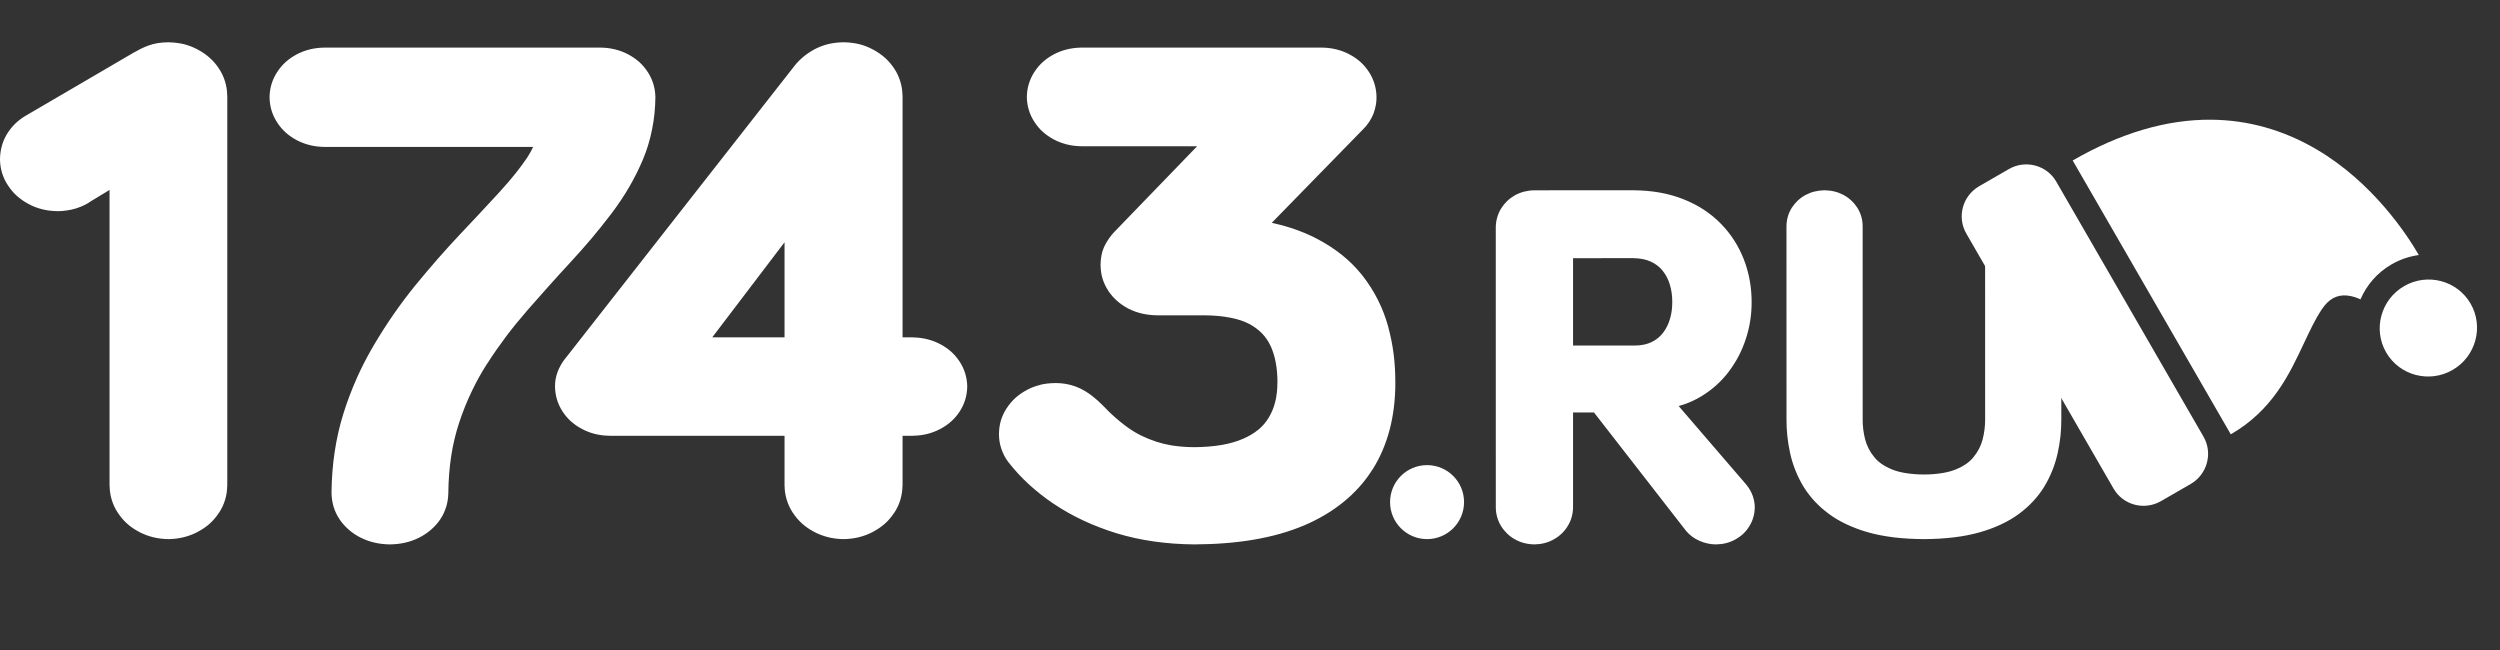 <svg xmlns="http://www.w3.org/2000/svg" width="473" height="123" viewBox="0 0 473 123">
  <rect x="0" y="0" width="473" height="123" fill="#333333" stroke="none"/>
  <g fill="#FFF" fill-rule="evenodd">
    <path d="M113.66,9 L113.711,9.008 C114.64,9.023 115.542,9.141 116.393,9.351 C117.27,9.57 118.095,9.882 118.869,10.296 C119.668,10.726 120.373,11.218 120.974,11.756 C121.576,12.303 122.109,12.943 122.582,13.67 C123.037,14.372 123.381,15.122 123.622,15.918 C123.854,16.699 123.983,17.511 124,18.355 L124,18.425 C123.974,20.51 123.768,22.532 123.373,24.477 C122.977,26.476 122.401,28.381 121.636,30.193 C120.897,31.949 120.029,33.683 119.032,35.401 C118.052,37.088 116.935,38.751 115.697,40.391 C114.494,41.976 113.247,43.53 111.967,45.06 C110.72,46.536 109.354,48.074 107.867,49.691 C106.603,51.049 105.228,52.564 103.732,54.235 C102.237,55.906 100.861,57.46 99.581,58.928 L99.581,58.944 C98.24,60.482 96.951,62.067 95.73,63.691 C94.518,65.308 93.332,67.002 92.189,68.79 L92.172,68.79 C91.097,70.462 90.109,72.242 89.206,74.139 C88.312,76.013 87.539,77.95 86.877,79.957 C86.215,81.964 85.708,84.056 85.373,86.243 C85.029,88.484 84.848,90.819 84.823,93.239 L84.823,93.263 C84.805,94.176 84.676,95.051 84.427,95.879 L84.419,95.879 C84.161,96.737 83.783,97.542 83.284,98.276 L83.275,98.299 C82.785,99.01 82.201,99.658 81.531,100.236 C80.86,100.814 80.121,101.306 79.313,101.719 L79.296,101.727 C78.453,102.149 77.577,102.461 76.648,102.672 C75.763,102.875 74.826,102.984 73.821,103 L73.726,103 C72.72,102.984 71.775,102.875 70.898,102.672 C69.97,102.461 69.093,102.149 68.251,101.727 L68.225,101.719 C67.417,101.306 66.678,100.814 66.007,100.236 C65.346,99.658 64.761,99.01 64.271,98.299 L64.263,98.276 C63.755,97.534 63.377,96.73 63.119,95.879 L63.119,95.871 C62.87,95.035 62.741,94.168 62.724,93.263 L62.724,93.192 C62.75,90.537 62.947,87.976 63.317,85.509 C63.695,82.994 64.245,80.574 64.976,78.247 L64.976,78.239 C65.707,75.912 66.566,73.655 67.537,71.477 C68.363,69.629 69.282,67.822 70.292,66.065 L70.804,65.191 C71.981,63.2 73.202,61.286 74.474,59.459 C75.806,57.538 77.19,55.703 78.608,53.954 L78.617,53.946 C81.436,50.503 84.247,47.293 87.04,44.334 C89.372,41.874 91.591,39.498 93.705,37.206 L94.604,36.229 C95.756,34.964 96.761,33.792 97.595,32.738 C98.311,31.84 98.956,30.964 99.534,30.118 L99.873,29.615 C100.268,28.99 100.604,28.389 100.87,27.803 L61.332,27.803 L61.289,27.795 C60.352,27.78 59.458,27.663 58.598,27.452 C57.73,27.233 56.905,26.921 56.123,26.507 C55.323,26.077 54.619,25.585 54.026,25.047 C53.424,24.5 52.882,23.86 52.418,23.134 C51.963,22.431 51.61,21.681 51.37,20.885 C51.138,20.104 51.017,19.292 51,18.448 L51,18.355 C51.017,17.511 51.138,16.699 51.37,15.918 C51.61,15.122 51.963,14.372 52.418,13.67 C52.882,12.943 53.424,12.303 54.026,11.756 C54.619,11.218 55.323,10.726 56.123,10.296 C56.905,9.882 57.73,9.57 58.598,9.351 C59.458,9.141 60.352,9.023 61.289,9.008 L61.332,9 L113.66,9 Z M250.133,9 L250.185,9.008 C251.118,9.023 252.008,9.14 252.855,9.349 C253.728,9.566 254.55,9.876 255.32,10.287 C256.117,10.714 256.818,11.202 257.418,11.738 C258.017,12.28 258.547,12.916 259.018,13.638 C259.472,14.336 259.814,15.08 260.054,15.871 C260.247,16.504 260.368,17.165 260.413,17.847 L260.431,18.26 C260.444,18.694 260.42,19.118 260.361,19.541 L260.311,19.857 C260.217,20.385 260.08,20.881 259.917,21.346 L259.9,21.416 C259.677,21.982 259.403,22.533 259.044,23.068 C258.71,23.58 258.291,24.084 257.794,24.572 L257.786,24.572 L240.623,42.153 C241.265,42.293 241.89,42.448 242.507,42.611 C244.594,43.176 246.502,43.873 248.229,44.703 L248.798,44.984 C250.681,45.938 252.376,47.023 253.882,48.225 C255.229,49.308 256.427,50.488 257.476,51.766 L257.863,52.25 C258.984,53.693 259.943,55.221 260.739,56.818 C261.535,58.408 262.168,60.068 262.648,61.805 L262.648,61.828 C263.11,63.55 263.461,65.287 263.683,67.032 C263.897,68.746 264,70.537 263.991,72.39 L264,72.39 C264,75.547 263.649,78.494 262.939,81.224 C262.22,84 261.133,86.536 259.686,88.831 L259.677,88.824 C258.214,91.15 256.373,93.205 254.173,94.989 C251.974,96.773 249.449,98.262 246.607,99.464 L246.59,99.464 C243.782,100.642 240.632,101.527 237.148,102.116 C233.75,102.69 230.009,102.984 225.935,103 L225.909,103 C223.282,102.977 220.748,102.791 218.308,102.442 C215.86,102.093 213.515,101.581 211.298,100.906 L211.289,100.906 C209.064,100.216 206.958,99.409 204.981,98.487 C202.995,97.564 201.138,96.509 199.4,95.346 L199.383,95.346 C197.697,94.206 196.13,92.973 194.692,91.662 C193.28,90.367 191.996,88.986 190.849,87.513 L190.789,87.459 C189.599,85.838 189,84.039 189,82.061 L189.009,82.022 C189.026,81.131 189.146,80.301 189.377,79.533 C189.625,78.719 189.993,77.943 190.481,77.199 L190.489,77.206 C190.952,76.485 191.499,75.849 192.099,75.299 C192.723,74.74 193.434,74.244 194.23,73.817 L194.221,73.81 C195.017,73.375 195.873,73.05 196.798,72.825 L196.798,72.809 C197.645,72.6 198.561,72.491 199.546,72.476 C200.419,72.468 201.275,72.546 202.096,72.724 C202.944,72.91 203.748,73.189 204.51,73.562 L204.502,73.569 C205.238,73.926 205.957,74.384 206.667,74.934 C207.318,75.43 207.985,76.043 208.687,76.749 L208.747,76.803 C209.466,77.571 210.219,78.3 210.981,78.975 C211.639,79.552 212.296,80.084 212.949,80.572 L213.438,80.929 C214.234,81.495 215.081,81.999 215.98,82.441 C216.853,82.868 217.812,83.255 218.865,83.597 C219.706,83.868 220.596,84.086 221.523,84.245 L222.083,84.333 C223.282,84.504 224.566,84.597 225.935,84.605 C227.852,84.597 229.607,84.45 231.199,84.178 C232.689,83.915 234.007,83.535 235.162,83.023 L235.197,83.015 C236.309,82.534 237.277,81.953 238.081,81.286 L238.098,81.286 C238.869,80.642 239.519,79.89 240.041,79.021 C240.589,78.122 240.992,77.137 241.265,76.066 C241.539,74.965 241.685,73.74 241.685,72.39 L241.693,72.375 C241.702,71.033 241.591,69.754 241.36,68.536 C241.146,67.404 240.82,66.365 240.392,65.434 L240.375,65.426 C239.973,64.55 239.442,63.767 238.775,63.077 C238.107,62.386 237.294,61.789 236.344,61.285 L236.335,61.277 C235.394,60.781 234.229,60.393 232.851,60.122 C231.345,59.819 229.659,59.664 227.784,59.657 L227.784,59.664 L218.959,59.664 L218.908,59.657 C217.915,59.641 216.982,59.532 216.117,59.339 C215.201,59.129 214.337,58.819 213.532,58.416 L213.472,58.385 C212.685,57.966 211.966,57.477 211.332,56.911 C210.699,56.353 210.151,55.717 209.68,55.011 L209.68,54.996 C209.192,54.251 208.833,53.491 208.602,52.716 C208.371,51.956 208.251,51.134 208.234,50.242 L208.225,50.203 C208.225,49.544 208.276,48.916 208.396,48.326 C208.516,47.698 208.713,47.101 208.978,46.543 C209.209,46.07 209.475,45.62 209.783,45.178 C210.091,44.728 210.425,44.309 210.776,43.929 L210.836,43.875 L226.491,27.674 L204.57,27.674 L204.527,27.667 C203.594,27.651 202.704,27.535 201.848,27.325 C200.984,27.108 200.162,26.798 199.383,26.387 C198.587,25.96 197.894,25.472 197.294,24.937 C196.695,24.394 196.156,23.758 195.694,23.037 C195.24,22.339 194.889,21.594 194.658,20.803 C194.418,20.028 194.298,19.221 194.281,18.384 L194.281,18.291 C194.298,17.453 194.418,16.647 194.658,15.871 C194.889,15.08 195.24,14.336 195.694,13.638 C196.156,12.916 196.695,12.28 197.294,11.738 C197.894,11.202 198.587,10.714 199.383,10.287 C200.162,9.876 200.984,9.566 201.848,9.349 C202.704,9.14 203.594,9.023 204.527,9.008 L204.57,9 L250.133,9 Z M309.071,36 C310.842,36.017 312.502,36.158 314.06,36.44 C315.637,36.722 317.125,37.14 318.525,37.704 C319.924,38.257 321.206,38.917 322.369,39.679 C323.55,40.458 324.625,41.338 325.593,42.331 C326.55,43.307 327.388,44.357 328.109,45.485 C328.835,46.614 329.443,47.816 329.939,49.091 C330.919,51.619 331.409,54.316 331.409,57.16 C331.409,58.361 331.321,59.541 331.138,60.709 C330.955,61.871 330.677,63.017 330.305,64.139 C329.933,65.274 329.479,66.357 328.947,67.378 C328.416,68.388 327.796,69.37 327.075,70.324 C326.367,71.266 325.569,72.124 324.701,72.902 C323.833,73.681 322.889,74.381 321.861,74.996 C320.828,75.628 319.723,76.135 318.566,76.53 C318.247,76.638 317.928,76.734 317.604,76.824 L330.453,91.754 C330.76,92.155 330.99,92.499 331.179,92.843 C331.386,93.221 331.545,93.594 331.663,93.949 C331.782,94.333 331.864,94.677 331.917,94.993 C331.976,95.343 332,95.681 332,96.02 C331.988,96.68 331.894,97.289 331.728,97.865 C331.563,98.452 331.321,98.999 331.002,99.513 C330.677,100.06 330.293,100.539 329.862,100.951 C329.443,101.358 328.947,101.713 328.392,102.029 C327.831,102.351 327.246,102.582 326.626,102.746 C326.018,102.904 325.38,102.988 324.707,103 C324.152,103.005 323.615,102.943 323.077,102.825 C322.564,102.712 322.062,102.548 321.56,102.334 C321.04,102.108 320.574,101.837 320.154,101.527 C319.723,101.211 319.34,100.85 319.009,100.449 L301.583,78.037 L297.621,78.037 L297.621,96.02 C297.609,96.68 297.52,97.289 297.349,97.865 C297.184,98.457 296.936,99.01 296.611,99.529 C296.298,100.054 295.92,100.523 295.477,100.946 C295.052,101.358 294.562,101.719 294.013,102.029 C293.452,102.351 292.867,102.582 292.247,102.746 C291.639,102.904 291.001,102.988 290.328,103 C289.62,102.988 288.982,102.904 288.374,102.746 C287.754,102.582 287.169,102.351 286.614,102.035 C286.059,101.724 285.575,101.363 285.144,100.946 C284.718,100.534 284.34,100.071 284.016,99.546 C283.691,99.022 283.443,98.463 283.272,97.865 C283.106,97.289 283.012,96.68 283.006,96.037 L283,42.985 C283.012,42.331 283.1,41.716 283.272,41.135 C283.443,40.537 283.685,39.978 284.004,39.459 C284.335,38.934 284.712,38.466 285.138,38.054 C285.569,37.636 286.059,37.27 286.602,36.959 C287.193,36.638 287.771,36.406 288.379,36.254 C288.976,36.102 289.608,36.017 290.293,36.006 L309.071,36 Z M31.864,8 L31.915,8.008 C32.931,8.023 33.896,8.139 34.793,8.355 C35.576,8.554 36.341,8.838 37.092,9.211 L37.466,9.406 C38.32,9.861 39.063,10.386 39.712,10.973 C40.361,11.553 40.942,12.232 41.446,13.005 L41.454,13.02 C41.95,13.777 42.325,14.58 42.582,15.43 C42.838,16.264 42.974,17.129 42.983,18.025 L43,18.071 L43,91.937 L42.983,91.983 C42.974,92.887 42.838,93.752 42.582,94.578 C42.325,95.427 41.95,96.231 41.454,96.988 L41.446,96.995 C40.925,97.783 40.353,98.463 39.712,99.042 C39.08,99.614 38.329,100.139 37.457,100.602 L37.44,100.618 C36.612,101.058 35.724,101.398 34.776,101.637 C33.862,101.861 32.905,101.985 31.915,102 L31.812,102 C30.822,101.985 29.865,101.861 28.951,101.637 C28.003,101.398 27.115,101.058 26.287,100.618 L26.261,100.602 C25.407,100.146 24.664,99.629 24.015,99.042 C23.375,98.463 22.802,97.783 22.281,96.995 L22.273,96.988 C21.778,96.231 21.402,95.427 21.146,94.578 C20.889,93.752 20.753,92.887 20.744,91.983 L20.727,91.937 L20.727,35.935 L17.277,38.028 C16.833,38.345 16.389,38.6 15.962,38.808 C15.5,39.032 14.988,39.241 14.424,39.418 L14.356,39.441 C13.81,39.611 13.229,39.735 12.614,39.82 C11.999,39.913 11.401,39.959 10.838,39.959 L10.795,39.943 C9.804,39.936 8.865,39.812 7.968,39.588 C7.054,39.364 6.192,39.024 5.389,38.584 C4.586,38.159 3.852,37.65 3.194,37.055 L3.186,37.063 C2.554,36.483 1.99,35.819 1.512,35.078 C1.016,34.344 0.649,33.564 0.393,32.738 C0.145,31.927 0.017,31.077 0,30.189 L0,30.104 C0.017,29.231 0.128,28.413 0.342,27.64 C0.532,26.932 0.81,26.258 1.165,25.627 L1.349,25.316 C1.768,24.636 2.263,24.01 2.835,23.439 C3.425,22.86 4.074,22.358 4.783,21.941 L4.8,21.933 L25.228,9.993 C25.621,9.761 26.065,9.521 26.577,9.267 C27.09,9.012 27.576,8.795 28.029,8.633 C28.61,8.417 29.233,8.255 29.899,8.147 C30.523,8.054 31.18,8 31.864,8 Z M159.643,8 C160.67,8.015 161.638,8.131 162.528,8.348 C163.453,8.572 164.343,8.92 165.217,9.4 L165.217,9.392 C166.064,9.856 166.818,10.375 167.468,10.962 C168.119,11.55 168.701,12.231 169.207,12.997 L169.215,13.02 C169.712,13.77 170.088,14.582 170.345,15.433 C170.594,16.261 170.731,17.127 170.748,18.032 L170.765,18.071 L170.765,63.829 L172.7,63.829 L172.751,63.837 C173.676,63.852 174.566,63.968 175.423,64.177 C176.296,64.394 177.118,64.703 177.888,65.113 C178.685,65.539 179.387,66.018 179.986,66.56 C180.586,67.101 181.116,67.735 181.587,68.455 C182.041,69.151 182.384,69.893 182.623,70.682 C182.854,71.448 182.983,72.26 183,73.095 L183,73.18 C182.983,74.024 182.854,74.828 182.623,75.601 C182.384,76.383 182.041,77.133 181.587,77.829 C181.116,78.548 180.586,79.183 179.986,79.716 C179.387,80.258 178.685,80.745 177.888,81.163 C177.118,81.573 176.296,81.89 175.423,82.106 C174.566,82.315 173.676,82.431 172.751,82.439 L172.7,82.454 L170.765,82.454 L170.765,91.922 L170.748,91.968 C170.731,92.873 170.594,93.739 170.345,94.567 C170.088,95.418 169.712,96.222 169.215,96.98 L169.207,96.988 C168.684,97.777 168.111,98.458 167.468,99.038 C166.826,99.61 166.073,100.136 165.208,100.6 L165.191,100.615 C164.36,101.056 163.47,101.397 162.52,101.636 C161.604,101.861 160.645,101.985 159.643,102 L159.549,102 C158.555,101.985 157.596,101.861 156.672,101.636 C155.73,101.397 154.84,101.056 154.009,100.615 L153.983,100.6 C153.127,100.144 152.382,99.625 151.732,99.038 C151.089,98.458 150.507,97.777 149.993,96.988 L149.976,96.98 C149.488,96.222 149.112,95.418 148.855,94.567 C148.598,93.739 148.461,92.873 148.444,91.968 L148.435,91.922 L148.435,82.454 L115.309,82.454 L115.257,82.439 C114.324,82.431 113.434,82.315 112.586,82.106 C111.713,81.89 110.891,81.573 110.12,81.163 C109.324,80.745 108.622,80.258 108.022,79.716 C107.423,79.183 106.892,78.548 106.421,77.829 C105.968,77.133 105.625,76.383 105.385,75.601 C105.154,74.828 105.026,74.024 105.009,73.18 L105,73.142 C105,72.678 105.043,72.198 105.128,71.711 C105.214,71.247 105.334,70.806 105.497,70.373 L105.505,70.342 C105.668,69.916 105.856,69.499 106.079,69.12 C106.284,68.741 106.533,68.362 106.824,67.983 L106.849,67.96 L150.276,12.517 C150.755,11.898 151.312,11.326 151.946,10.792 L151.946,10.784 C152.562,10.274 153.247,9.802 154.009,9.385 L154.043,9.361 C154.865,8.92 155.756,8.58 156.689,8.348 C157.571,8.131 158.53,8.015 159.549,8 L159.643,8 Z M382.773,36 C383.484,36.011 384.107,36.093 384.695,36.24 C385.295,36.387 385.865,36.611 386.418,36.905 C386.983,37.221 387.467,37.576 387.897,37.979 C388.323,38.377 388.689,38.83 389.004,39.337 C389.324,39.833 389.563,40.372 389.732,40.956 C389.901,41.517 389.988,42.112 389.994,42.728 L390,79.293 C390.005,80.394 389.947,81.479 389.837,82.548 C389.714,83.633 389.54,84.712 389.301,85.775 C389.062,86.855 388.736,87.912 388.323,88.954 C387.915,89.984 387.42,90.987 386.844,91.958 C386.255,92.944 385.551,93.877 384.741,94.755 C383.967,95.605 383.064,96.417 382.04,97.186 C381.026,97.944 379.885,98.614 378.633,99.203 C377.375,99.797 376.001,100.304 374.522,100.724 C373.043,101.144 371.418,101.455 369.642,101.673 C367.901,101.88 366.026,101.989 364.006,102 C361.973,101.989 360.098,101.88 358.363,101.673 C356.581,101.455 354.957,101.144 353.489,100.73 C351.999,100.304 350.63,99.797 349.372,99.203 C348.115,98.614 346.979,97.944 345.966,97.186 C344.935,96.417 344.033,95.605 343.258,94.76 C342.449,93.877 341.75,92.944 341.156,91.963 C340.58,90.987 340.085,89.984 339.677,88.954 C339.264,87.912 338.938,86.855 338.699,85.775 C338.46,84.701 338.285,83.627 338.169,82.548 C338.052,81.479 338,80.394 338.006,79.293 L338,42.744 C338.017,42.112 338.105,41.517 338.268,40.956 C338.437,40.372 338.681,39.833 338.99,39.337 C339.322,38.83 339.689,38.377 340.108,37.979 C340.533,37.576 341.016,37.221 341.552,36.921 C342.134,36.611 342.705,36.387 343.305,36.24 C343.893,36.093 344.522,36.011 345.191,36 C345.902,36.011 346.525,36.093 347.113,36.24 C347.713,36.387 348.283,36.611 348.837,36.905 C349.401,37.221 349.885,37.576 350.31,37.979 C350.735,38.377 351.102,38.83 351.416,39.32 C351.742,39.849 351.987,40.389 352.15,40.956 C352.319,41.517 352.406,42.112 352.412,42.728 L352.418,79.293 C352.406,79.92 352.447,80.563 352.523,81.218 C352.604,81.883 352.726,82.521 352.884,83.142 C353.047,83.736 353.262,84.314 353.547,84.87 C353.833,85.426 354.176,85.955 354.578,86.446 C354.968,86.937 355.428,87.367 355.97,87.749 C356.535,88.147 357.199,88.501 357.95,88.812 C358.701,89.117 359.568,89.352 360.564,89.51 C361.607,89.679 362.754,89.772 364,89.777 C365.252,89.772 366.399,89.684 367.441,89.51 C368.431,89.352 369.299,89.117 370.05,88.812 C370.801,88.501 371.465,88.147 372.03,87.749 C372.571,87.367 373.037,86.937 373.41,86.462 C373.829,85.955 374.167,85.426 374.452,84.87 C374.737,84.314 374.959,83.736 375.116,83.137 C375.273,82.521 375.395,81.883 375.477,81.218 C375.559,80.563 375.593,79.92 375.588,79.304 L375.582,42.744 C375.599,42.106 375.687,41.517 375.85,40.956 C376.019,40.372 376.263,39.833 376.572,39.337 C376.904,38.83 377.27,38.377 377.696,37.974 C378.126,37.57 378.616,37.216 379.163,36.916 C379.722,36.616 380.293,36.387 380.892,36.24 C381.475,36.093 382.104,36.011 382.773,36 Z M270,88 C273.866,88 277,91.134 277,95 C277,98.866 273.866,102 270,102 C266.134,102 263,98.866 263,95 C263,91.134 266.134,88 270,88 Z M308.97,48.842 L297.621,48.848 L297.621,65.381 L309.266,65.381 C309.897,65.375 310.488,65.319 311.049,65.2 C311.574,65.087 312.047,64.935 312.454,64.732 C312.921,64.506 313.322,64.258 313.677,63.97 C314.019,63.694 314.338,63.361 314.639,62.983 C314.923,62.61 315.177,62.204 315.401,61.764 C315.619,61.329 315.802,60.867 315.95,60.376 C316.104,59.845 316.216,59.326 316.287,58.807 C316.358,58.294 316.393,57.746 316.393,57.16 C316.393,56.561 316.358,55.997 316.287,55.478 C316.216,54.948 316.104,54.423 315.95,53.898 C315.802,53.39 315.614,52.922 315.395,52.493 C315.171,52.053 314.905,51.641 314.592,51.246 C314.309,50.885 313.978,50.558 313.612,50.27 C313.24,49.982 312.826,49.728 312.383,49.52 C311.923,49.299 311.421,49.142 310.866,49.029 C310.281,48.91 309.649,48.848 308.97,48.842 Z M148.435,45.838 L134.753,63.829 L148.435,63.829 L148.435,45.838 Z"/>
    <path fill-rule="nonzero" d="M6.592 56.348C2.987 56.348.054 59.3.054 62.929L.054 69.42C.054 73.048 2.987 76 6.592 76L62.313 76C65.918 76 68.851 73.048 68.851 69.42L68.851 62.929C68.851 59.3 65.918 56.348 62.313 56.348L6.592 56.348 6.592 56.348zM65.785 0C60.734 0 56.624 4.139 56.624 9.227 56.624 14.314 60.734 18.453 65.785 18.453 70.836 18.453 74.946 14.314 74.946 9.227 74.946 4.139 70.836 0 65.785 0L65.785 0zM64.511 51.657C64.511 42.558 60.261 36.451 56.511 31.063 55.036 28.944 53.644 26.943 52.652 24.944 51.596 22.819 51.631 21.083 52.761 19.48 53.374 18.612 54.163 17.988 54.668 17.644 52.913 15.299 51.87 12.383 51.87 9.227 51.87 7.337 52.246 5.534 52.922 3.888 48.482 3.888 36.692 4.546 25.935 10.648 19.631 14.224 14.638 19.093 11.095 25.122 6.842 32.359 4.685 41.287 4.685 51.657L64.511 51.657 64.511 51.657z" transform="rotate(60 216.859 376.567)"/>
  </g>
</svg>
